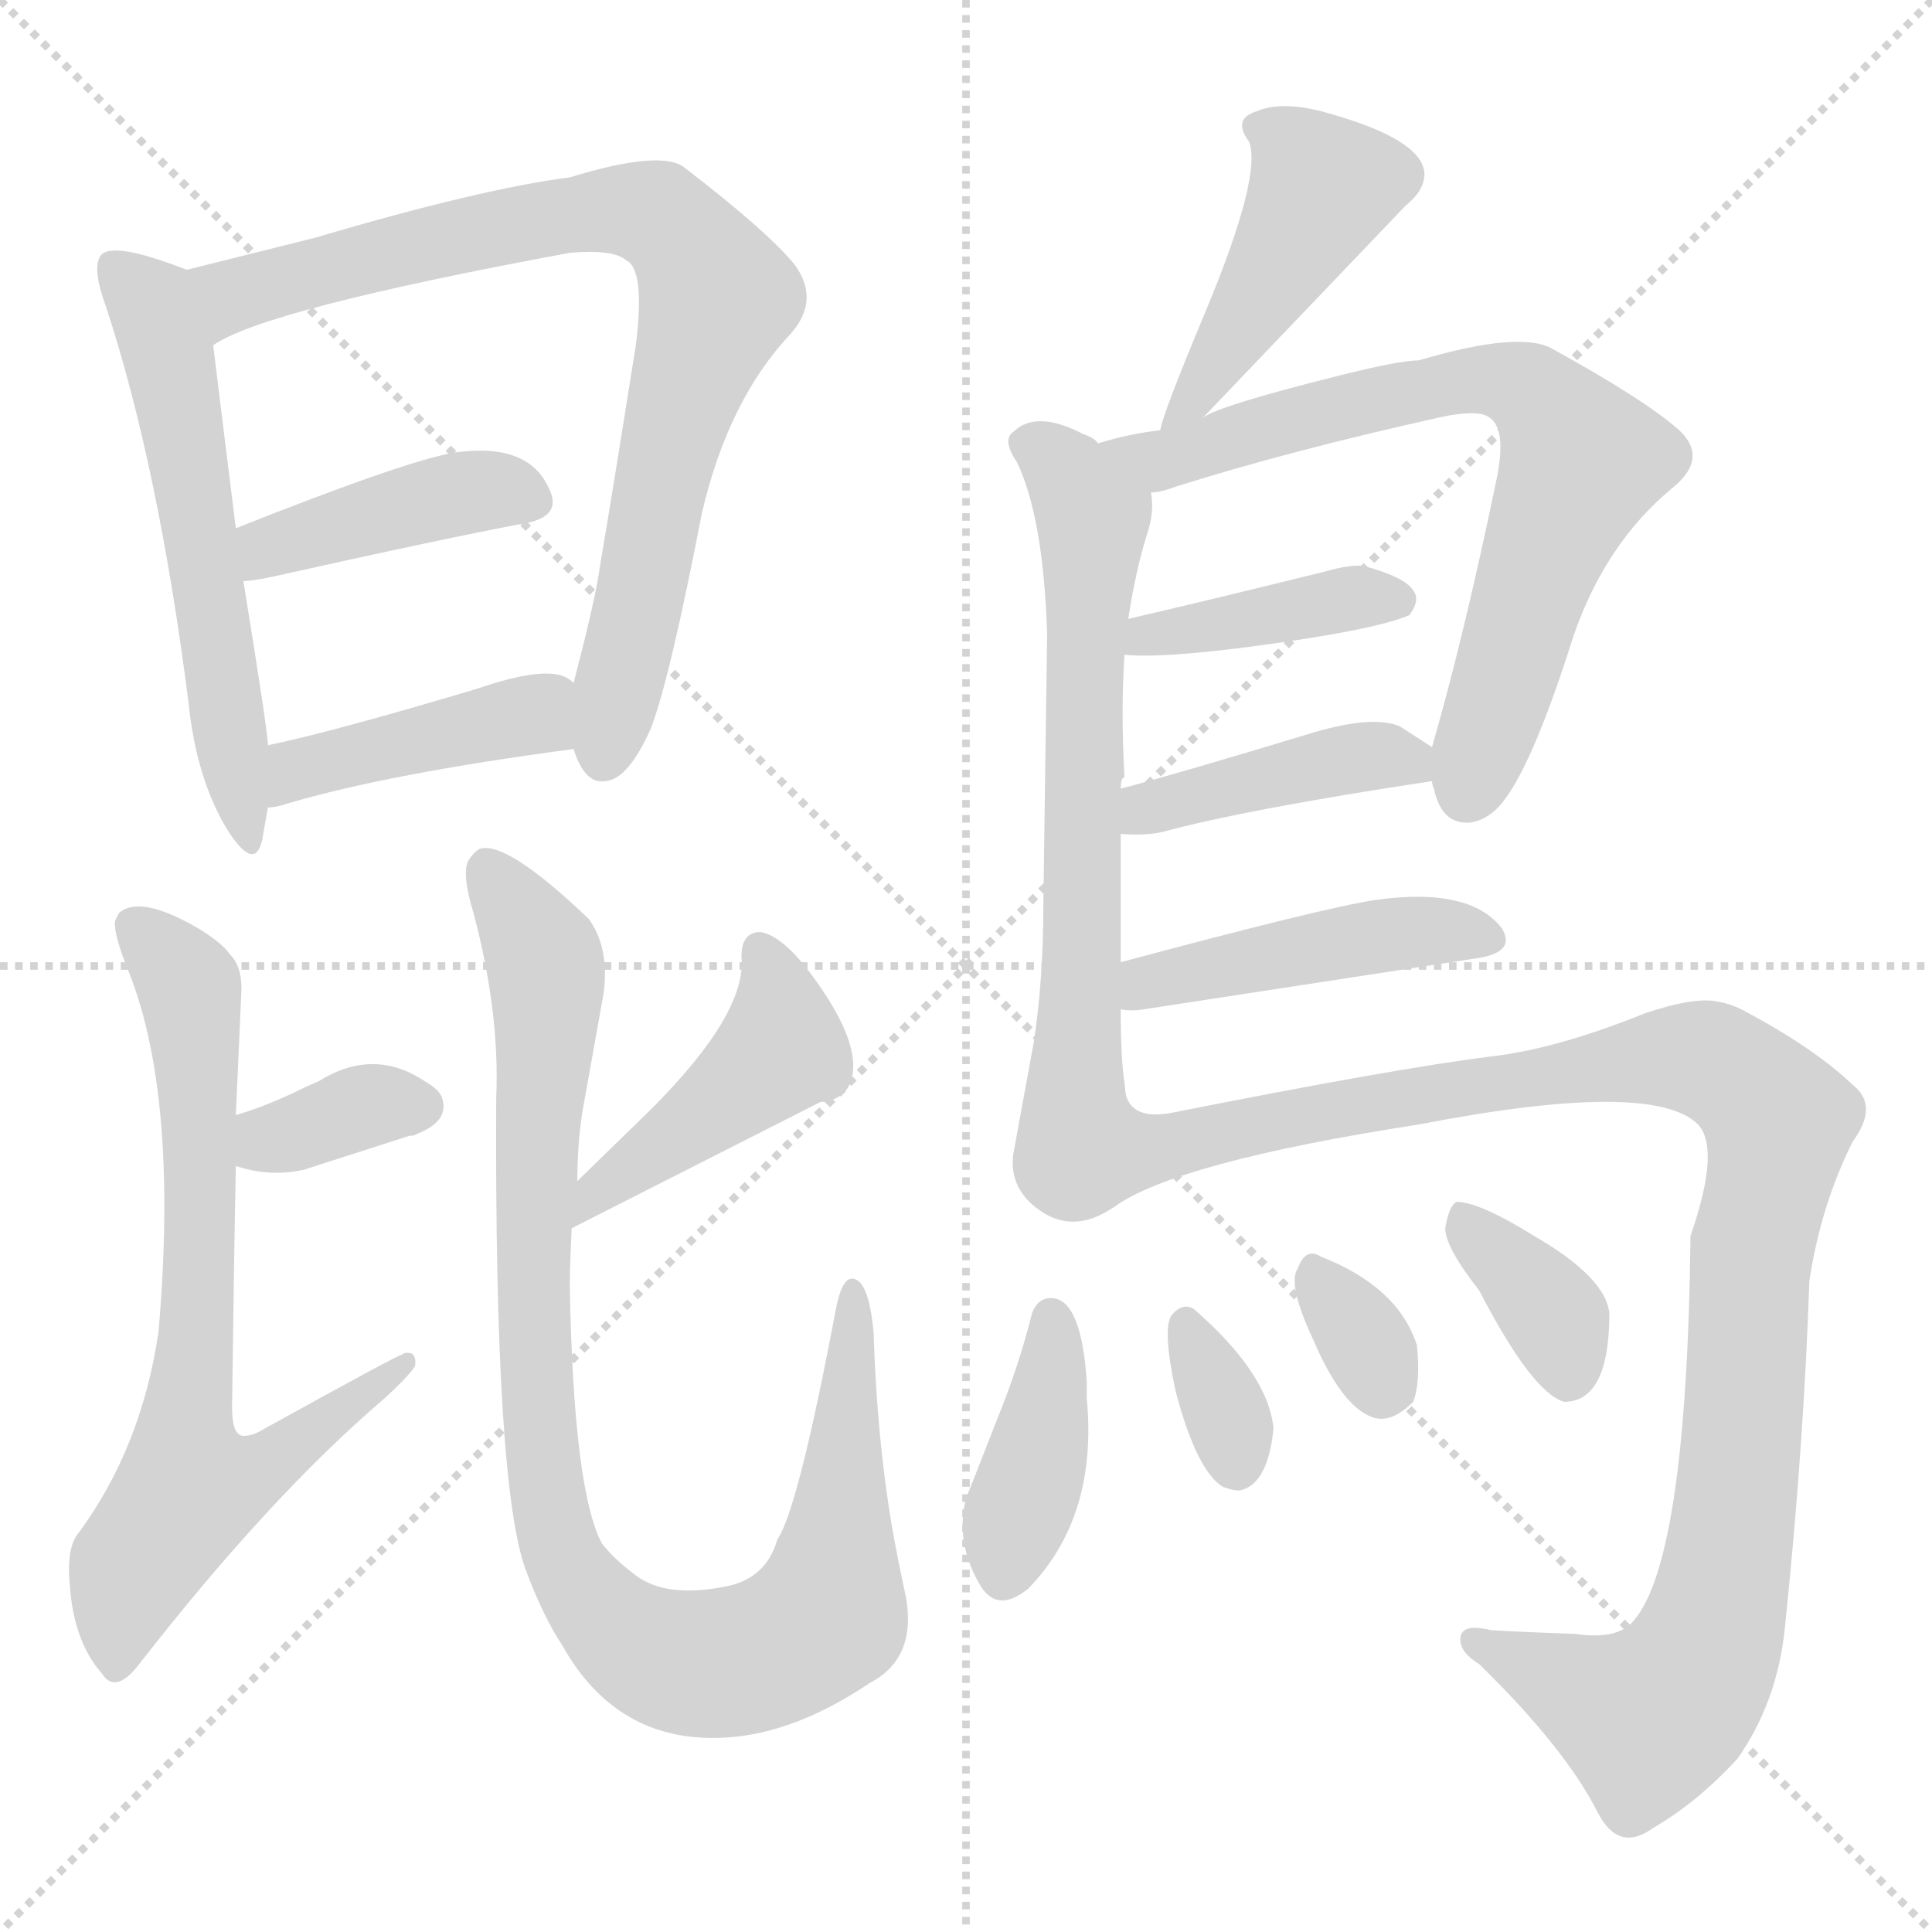 <svg version="1.1" viewBox="0 0 1024 1024" xmlns="http://www.w3.org/2000/svg">
  <g stroke="lightgray" stroke-dasharray="1,1" stroke-width="1" transform="scale(4, 4)">
    <line x1="0" y1="0" x2="256" y2="256"></line>
    <line x1="256" y1="0" x2="0" y2="256"></line>
    <line x1="128" y1="0" x2="128" y2="256"></line>
    <line x1="0" y1="128" x2="256" y2="128"></line>
  </g>
  <g transform="scale(1, -1) translate(0, -900)">
    <style type="text/css">
      
        @keyframes keyframes0 {
          from {
            stroke: blue;
            stroke-dashoffset: 570;
            stroke-width: 128;
          }
          65% {
            animation-timing-function: step-end;
            stroke: blue;
            stroke-dashoffset: 0;
            stroke-width: 128;
          }
          to {
            stroke: black;
            stroke-width: 1024;
          }
        }
        #make-me-a-hanzi-animation-0 {
          animation: keyframes0 0.714s both;
          animation-delay: 0s;
          animation-timing-function: linear;
        }
      
        @keyframes keyframes1 {
          from {
            stroke: blue;
            stroke-dashoffset: 815;
            stroke-width: 128;
          }
          73% {
            animation-timing-function: step-end;
            stroke: blue;
            stroke-dashoffset: 0;
            stroke-width: 128;
          }
          to {
            stroke: black;
            stroke-width: 1024;
          }
        }
        #make-me-a-hanzi-animation-1 {
          animation: keyframes1 0.913s both;
          animation-delay: 0.714s;
          animation-timing-function: linear;
        }
      
        @keyframes keyframes2 {
          from {
            stroke: blue;
            stroke-dashoffset: 412;
            stroke-width: 128;
          }
          57% {
            animation-timing-function: step-end;
            stroke: blue;
            stroke-dashoffset: 0;
            stroke-width: 128;
          }
          to {
            stroke: black;
            stroke-width: 1024;
          }
        }
        #make-me-a-hanzi-animation-2 {
          animation: keyframes2 0.585s both;
          animation-delay: 1.627s;
          animation-timing-function: linear;
        }
      
        @keyframes keyframes3 {
          from {
            stroke: blue;
            stroke-dashoffset: 420;
            stroke-width: 128;
          }
          58% {
            animation-timing-function: step-end;
            stroke: blue;
            stroke-dashoffset: 0;
            stroke-width: 128;
          }
          to {
            stroke: black;
            stroke-width: 1024;
          }
        }
        #make-me-a-hanzi-animation-3 {
          animation: keyframes3 0.592s both;
          animation-delay: 2.212s;
          animation-timing-function: linear;
        }
      
        @keyframes keyframes4 {
          from {
            stroke: blue;
            stroke-dashoffset: 350;
            stroke-width: 128;
          }
          53% {
            animation-timing-function: step-end;
            stroke: blue;
            stroke-dashoffset: 0;
            stroke-width: 128;
          }
          to {
            stroke: black;
            stroke-width: 1024;
          }
        }
        #make-me-a-hanzi-animation-4 {
          animation: keyframes4 0.535s both;
          animation-delay: 2.804s;
          animation-timing-function: linear;
        }
      
        @keyframes keyframes5 {
          from {
            stroke: blue;
            stroke-dashoffset: 701;
            stroke-width: 128;
          }
          70% {
            animation-timing-function: step-end;
            stroke: blue;
            stroke-dashoffset: 0;
            stroke-width: 128;
          }
          to {
            stroke: black;
            stroke-width: 1024;
          }
        }
        #make-me-a-hanzi-animation-5 {
          animation: keyframes5 0.82s both;
          animation-delay: 3.339s;
          animation-timing-function: linear;
        }
      
        @keyframes keyframes6 {
          from {
            stroke: blue;
            stroke-dashoffset: 449;
            stroke-width: 128;
          }
          59% {
            animation-timing-function: step-end;
            stroke: blue;
            stroke-dashoffset: 0;
            stroke-width: 128;
          }
          to {
            stroke: black;
            stroke-width: 1024;
          }
        }
        #make-me-a-hanzi-animation-6 {
          animation: keyframes6 0.615s both;
          animation-delay: 4.16s;
          animation-timing-function: linear;
        }
      
        @keyframes keyframes7 {
          from {
            stroke: blue;
            stroke-dashoffset: 973;
            stroke-width: 128;
          }
          76% {
            animation-timing-function: step-end;
            stroke: blue;
            stroke-dashoffset: 0;
            stroke-width: 128;
          }
          to {
            stroke: black;
            stroke-width: 1024;
          }
        }
        #make-me-a-hanzi-animation-7 {
          animation: keyframes7 1.042s both;
          animation-delay: 4.775s;
          animation-timing-function: linear;
        }
      
        @keyframes keyframes8 {
          from {
            stroke: blue;
            stroke-dashoffset: 448;
            stroke-width: 128;
          }
          59% {
            animation-timing-function: step-end;
            stroke: blue;
            stroke-dashoffset: 0;
            stroke-width: 128;
          }
          to {
            stroke: black;
            stroke-width: 1024;
          }
        }
        #make-me-a-hanzi-animation-8 {
          animation: keyframes8 0.615s both;
          animation-delay: 5.817s;
          animation-timing-function: linear;
        }
      
        @keyframes keyframes9 {
          from {
            stroke: blue;
            stroke-dashoffset: 672;
            stroke-width: 128;
          }
          69% {
            animation-timing-function: step-end;
            stroke: blue;
            stroke-dashoffset: 0;
            stroke-width: 128;
          }
          to {
            stroke: black;
            stroke-width: 1024;
          }
        }
        #make-me-a-hanzi-animation-9 {
          animation: keyframes9 0.797s both;
          animation-delay: 6.431s;
          animation-timing-function: linear;
        }
      
        @keyframes keyframes10 {
          from {
            stroke: blue;
            stroke-dashoffset: 717;
            stroke-width: 128;
          }
          70% {
            animation-timing-function: step-end;
            stroke: blue;
            stroke-dashoffset: 0;
            stroke-width: 128;
          }
          to {
            stroke: black;
            stroke-width: 1024;
          }
        }
        #make-me-a-hanzi-animation-10 {
          animation: keyframes10 0.833s both;
          animation-delay: 7.228s;
          animation-timing-function: linear;
        }
      
        @keyframes keyframes11 {
          from {
            stroke: blue;
            stroke-dashoffset: 400;
            stroke-width: 128;
          }
          57% {
            animation-timing-function: step-end;
            stroke: blue;
            stroke-dashoffset: 0;
            stroke-width: 128;
          }
          to {
            stroke: black;
            stroke-width: 1024;
          }
        }
        #make-me-a-hanzi-animation-11 {
          animation: keyframes11 0.576s both;
          animation-delay: 8.062s;
          animation-timing-function: linear;
        }
      
        @keyframes keyframes12 {
          from {
            stroke: blue;
            stroke-dashoffset: 412;
            stroke-width: 128;
          }
          57% {
            animation-timing-function: step-end;
            stroke: blue;
            stroke-dashoffset: 0;
            stroke-width: 128;
          }
          to {
            stroke: black;
            stroke-width: 1024;
          }
        }
        #make-me-a-hanzi-animation-12 {
          animation: keyframes12 0.585s both;
          animation-delay: 8.637s;
          animation-timing-function: linear;
        }
      
        @keyframes keyframes13 {
          from {
            stroke: blue;
            stroke-dashoffset: 449;
            stroke-width: 128;
          }
          59% {
            animation-timing-function: step-end;
            stroke: blue;
            stroke-dashoffset: 0;
            stroke-width: 128;
          }
          to {
            stroke: black;
            stroke-width: 1024;
          }
        }
        #make-me-a-hanzi-animation-13 {
          animation: keyframes13 0.615s both;
          animation-delay: 9.222s;
          animation-timing-function: linear;
        }
      
        @keyframes keyframes14 {
          from {
            stroke: blue;
            stroke-dashoffset: 1058;
            stroke-width: 128;
          }
          77% {
            animation-timing-function: step-end;
            stroke: blue;
            stroke-dashoffset: 0;
            stroke-width: 128;
          }
          to {
            stroke: black;
            stroke-width: 1024;
          }
        }
        #make-me-a-hanzi-animation-14 {
          animation: keyframes14 1.111s both;
          animation-delay: 9.838s;
          animation-timing-function: linear;
        }
      
        @keyframes keyframes15 {
          from {
            stroke: blue;
            stroke-dashoffset: 394;
            stroke-width: 128;
          }
          56% {
            animation-timing-function: step-end;
            stroke: blue;
            stroke-dashoffset: 0;
            stroke-width: 128;
          }
          to {
            stroke: black;
            stroke-width: 1024;
          }
        }
        #make-me-a-hanzi-animation-15 {
          animation: keyframes15 0.571s both;
          animation-delay: 10.949s;
          animation-timing-function: linear;
        }
      
        @keyframes keyframes16 {
          from {
            stroke: blue;
            stroke-dashoffset: 335;
            stroke-width: 128;
          }
          52% {
            animation-timing-function: step-end;
            stroke: blue;
            stroke-dashoffset: 0;
            stroke-width: 128;
          }
          to {
            stroke: black;
            stroke-width: 1024;
          }
        }
        #make-me-a-hanzi-animation-16 {
          animation: keyframes16 0.523s both;
          animation-delay: 11.52s;
          animation-timing-function: linear;
        }
      
        @keyframes keyframes17 {
          from {
            stroke: blue;
            stroke-dashoffset: 320;
            stroke-width: 128;
          }
          51% {
            animation-timing-function: step-end;
            stroke: blue;
            stroke-dashoffset: 0;
            stroke-width: 128;
          }
          to {
            stroke: black;
            stroke-width: 1024;
          }
        }
        #make-me-a-hanzi-animation-17 {
          animation: keyframes17 0.51s both;
          animation-delay: 12.042s;
          animation-timing-function: linear;
        }
      
        @keyframes keyframes18 {
          from {
            stroke: blue;
            stroke-dashoffset: 359;
            stroke-width: 128;
          }
          54% {
            animation-timing-function: step-end;
            stroke: blue;
            stroke-dashoffset: 0;
            stroke-width: 128;
          }
          to {
            stroke: black;
            stroke-width: 1024;
          }
        }
        #make-me-a-hanzi-animation-18 {
          animation: keyframes18 0.542s both;
          animation-delay: 12.553s;
          animation-timing-function: linear;
        }
      
    </style>
    
      <path d="M 99 757 Q 58 773 53 764 Q 49 757 56 738 Q 84 653 100 527 Q 104 488 120 461 Q 135 437 139 455 Q 141 466 142 472 L 142 505 Q 142 512 129 592 L 125 620 Q 117 684 113 717 C 109 747 109 753 99 757 Z" fill="lightgray"></path>
    
      <path d="M 304 503 Q 310 484 321 486 Q 333 487 345 514 Q 355 540 372 628 Q 386 688 419 723 Q 435 741 421 760 Q 406 778 363 811 Q 351 821 302 806 Q 255 800 167 774 L 99 757 C 70 750 86 704 113 717 Q 140 736 302 766 Q 325 768 332 762 Q 342 757 337 717 Q 324 635 318 600 Q 316 584 304 538 L 304 503 Z" fill="lightgray"></path>
    
      <path d="M 129 592 Q 133 592 143 594 Q 237 615 280 623 Q 298 627 291 641 Q 280 666 240 660 Q 213 655 125 620 C 97 609 99 589 129 592 Z" fill="lightgray"></path>
    
      <path d="M 142 472 Q 146 472 152 474 Q 206 490 304 503 C 334 507 329 521 304 538 Q 302 540 300 541 Q 288 547 253 535 Q 176 512 142 505 C 113 499 112 468 142 472 Z" fill="lightgray"></path>
    
      <path d="M 125 282 Q 143 276 161 280 L 217 298 Q 220 298 221 299 Q 239 306 234 319 Q 232 323 225 327 Q 198 345 169 327 Q 162 324 156 321 Q 139 313 125 309 C 96 300 96 291 125 282 Z" fill="lightgray"></path>
    
      <path d="M 125 309 L 128 376 Q 128 388 122 394 Q 118 400 105 408 Q 74 426 63 416 L 61 412 Q 60 406 67 388 Q 95 321 84 194 Q 75 133 42 88 Q 35 80 37 60 Q 39 30 54 13 Q 61 2 73 17 Q 143 107 204 159 Q 217 171 220 176 Q 221 183 216 183 Q 214 183 213 182 Q 211 182 137 141 Q 133 139 130 139 Q 123 138 123 154 Q 124 232 125 282 L 125 309 Z" fill="lightgray"></path>
    
      <path d="M 303 249 L 435 316 L 437 316 Q 448 318 451 327 Q 457 345 434 378 Q 416 404 403 406 Q 393 406 393 393 Q 396 363 345 312 L 306 274 C 285 253 276 235 303 249 Z" fill="lightgray"></path>
    
      <path d="M 306 274 Q 306 298 310 318 L 320 374 Q 323 398 312 413 Q 268 455 254 450 Q 251 448 249 445 Q 244 439 251 416 Q 265 363 263 318 Q 262 111 279 67 Q 288 43 298 28 Q 327 -24 384 -21 Q 421 -19 461 8 Q 488 22 479 59 Q 476 73 474 84 Q 465 133 463 194 Q 461 216 455 221 Q 447 227 443 206 Q 423 100 412 84 Q 406 63 384 59 Q 353 53 337 65 Q 325 74 319 82 Q 304 110 302 218 Q 302 228 303 249 L 306 274 Z" fill="lightgray"></path>
    
      <path d="M 637 678 L 745 791 Q 755 799 755 808 Q 754 826 704 840 Q 680 847 666 841 Q 653 837 662 825 Q 669 807 639 735 Q 616 680 615 672 C 609 648 616 656 637 678 Z" fill="lightgray"></path>
    
      <path d="M 582 665 Q 580 668 574 670 Q 549 683 537 671 Q 531 667 539 655 Q 553 626 555 564 L 553 421 Q 553 381 548 348 L 537 288 Q 535 271 549 260 Q 568 245 590 260 C 602 266 599 296 596 326 Q 594 339 594 365 L 594 390 L 594 458 L 594 482 Q 594 488 596 488 Q 594 523 596 553 L 598 572 Q 602 598 608 617 Q 612 629 610 639 C 610 649 608 650 582 665 Z" fill="lightgray"></path>
    
      <path d="M 759 486 Q 759 484 760 482 Q 764 463 779 464 Q 787 465 794 472 Q 811 490 834 563 Q 851 612 886 641 Q 906 657 890 672 Q 872 688 823 715 Q 806 725 752 709 Q 742 709 710 701 Q 642 684 637 678 L 615 672 Q 598 670 582 665 C 553 657 581 632 610 639 Q 615 639 623 642 Q 683 661 764 679 Q 783 683 789 679 Q 799 673 793 645 Q 776 563 759 504 L 759 486 Z" fill="lightgray"></path>
    
      <path d="M 596 553 Q 614 551 661 557 Q 729 566 747 574 Q 753 582 749 587 Q 745 594 723 600 Q 716 601 702 597 Q 633 580 598 572 C 569 565 566 555 596 553 Z" fill="lightgray"></path>
    
      <path d="M 594 458 Q 607 457 616 459 Q 660 471 759 486 C 782 489 782 489 759 504 L 742 515 Q 728 521 697 512 Q 621 489 594 482 C 565 474 564 460 594 458 Z" fill="lightgray"></path>
    
      <path d="M 594 365 Q 600 364 606 365 L 782 392 Q 804 395 796 408 Q 779 430 729 423 Q 702 419 594 390 C 565 382 564 367 594 365 Z" fill="lightgray"></path>
    
      <path d="M 590 260 Q 623 284 752 304 Q 876 328 900 304 Q 912 291 896 245 Q 894 68 864 39 Q 855 31 835 34 Q 806 35 790 36 Q 774 40 774 31 Q 774 24 784 18 Q 830 -27 847 -61 Q 858 -82 876 -69 Q 900 -55 921 -32 Q 942 -2 946 37 Q 956 133 959 221 Q 965 261 982 295 Q 996 314 982 325 Q 961 345 923 365 Q 917 368 911 369 Q 899 372 872 363 Q 825 344 790 340 Q 741 334 620 310 Q 596 306 596 326 C 575 347 563 246 590 260 Z" fill="lightgray"></path>
    
      <path d="M 576 159 Q 576 163 576 168 Q 573 212 557 212 Q 550 212 547 204 Q 540 176 529 149 Q 513 108 512 106 Q 506 82 520 59 Q 529 45 545 58 Q 582 96 576 159 Z" fill="lightgray"></path>
    
      <path d="M 621 203 Q 616 196 623 163 Q 634 121 648 112 Q 653 110 657 110 Q 672 113 675 143 Q 672 172 633 206 Q 627 210 621 203 Z" fill="lightgray"></path>
    
      <path d="M 688 228 Q 682 220 696 190 Q 711 155 727 149 Q 737 145 749 157 Q 753 167 751 187 Q 741 218 700 234 Q 692 239 688 228 Z" fill="lightgray"></path>
    
      <path d="M 784 216 Q 812 162 829 157 Q 853 157 853 204 Q 851 223 813 245 Q 784 263 772 263 Q 768 261 766 249 Q 766 239 784 216 Z" fill="lightgray"></path>
    
    
      <clipPath id="make-me-a-hanzi-clip-0">
        <path d="M 99 757 Q 58 773 53 764 Q 49 757 56 738 Q 84 653 100 527 Q 104 488 120 461 Q 135 437 139 455 Q 141 466 142 472 L 142 505 Q 142 512 129 592 L 125 620 Q 117 684 113 717 C 109 747 109 753 99 757 Z"></path>
      </clipPath>
      <path clip-path="url(#make-me-a-hanzi-clip-0)" d="M 60 758 L 80 739 L 90 709 L 129 457" fill="none" id="make-me-a-hanzi-animation-0" stroke-dasharray="442 884" stroke-linecap="round"></path>
    
      <clipPath id="make-me-a-hanzi-clip-1">
        <path d="M 304 503 Q 310 484 321 486 Q 333 487 345 514 Q 355 540 372 628 Q 386 688 419 723 Q 435 741 421 760 Q 406 778 363 811 Q 351 821 302 806 Q 255 800 167 774 L 99 757 C 70 750 86 704 113 717 Q 140 736 302 766 Q 325 768 332 762 Q 342 757 337 717 Q 324 635 318 600 Q 316 584 304 538 L 304 503 Z"></path>
      </clipPath>
      <path clip-path="url(#make-me-a-hanzi-clip-1)" d="M 112 724 L 124 744 L 217 769 L 318 789 L 354 783 L 381 742 L 351 651 L 320 499" fill="none" id="make-me-a-hanzi-animation-1" stroke-dasharray="687 1374" stroke-linecap="round"></path>
    
      <clipPath id="make-me-a-hanzi-clip-2">
        <path d="M 129 592 Q 133 592 143 594 Q 237 615 280 623 Q 298 627 291 641 Q 280 666 240 660 Q 213 655 125 620 C 97 609 99 589 129 592 Z"></path>
      </clipPath>
      <path clip-path="url(#make-me-a-hanzi-clip-2)" d="M 135 600 L 143 611 L 211 631 L 260 640 L 281 635" fill="none" id="make-me-a-hanzi-animation-2" stroke-dasharray="284 568" stroke-linecap="round"></path>
    
      <clipPath id="make-me-a-hanzi-clip-3">
        <path d="M 142 472 Q 146 472 152 474 Q 206 490 304 503 C 334 507 329 521 304 538 Q 302 540 300 541 Q 288 547 253 535 Q 176 512 142 505 C 113 499 112 468 142 472 Z"></path>
      </clipPath>
      <path clip-path="url(#make-me-a-hanzi-clip-3)" d="M 146 478 L 158 492 L 273 519 L 297 532" fill="none" id="make-me-a-hanzi-animation-3" stroke-dasharray="292 584" stroke-linecap="round"></path>
    
      <clipPath id="make-me-a-hanzi-clip-4">
        <path d="M 125 282 Q 143 276 161 280 L 217 298 Q 220 298 221 299 Q 239 306 234 319 Q 232 323 225 327 Q 198 345 169 327 Q 162 324 156 321 Q 139 313 125 309 C 96 300 96 291 125 282 Z"></path>
      </clipPath>
      <path clip-path="url(#make-me-a-hanzi-clip-4)" d="M 133 289 L 194 314 L 222 314" fill="none" id="make-me-a-hanzi-animation-4" stroke-dasharray="222 444" stroke-linecap="round"></path>
    
      <clipPath id="make-me-a-hanzi-clip-5">
        <path d="M 125 309 L 128 376 Q 128 388 122 394 Q 118 400 105 408 Q 74 426 63 416 L 61 412 Q 60 406 67 388 Q 95 321 84 194 Q 75 133 42 88 Q 35 80 37 60 Q 39 30 54 13 Q 61 2 73 17 Q 143 107 204 159 Q 217 171 220 176 Q 221 183 216 183 Q 214 183 213 182 Q 211 182 137 141 Q 133 139 130 139 Q 123 138 123 154 Q 124 232 125 282 L 125 309 Z"></path>
      </clipPath>
      <path clip-path="url(#make-me-a-hanzi-clip-5)" d="M 71 410 L 96 384 L 103 357 L 106 252 L 99 116 L 103 111 L 123 114 L 139 122 L 216 178" fill="none" id="make-me-a-hanzi-animation-5" stroke-dasharray="573 1146" stroke-linecap="round"></path>
    
      <clipPath id="make-me-a-hanzi-clip-6">
        <path d="M 303 249 L 435 316 L 437 316 Q 448 318 451 327 Q 457 345 434 378 Q 416 404 403 406 Q 393 406 393 393 Q 396 363 345 312 L 306 274 C 285 253 276 235 303 249 Z"></path>
      </clipPath>
      <path clip-path="url(#make-me-a-hanzi-clip-6)" d="M 403 396 L 415 355 L 413 343 L 314 267 L 308 255" fill="none" id="make-me-a-hanzi-animation-6" stroke-dasharray="321 642" stroke-linecap="round"></path>
    
      <clipPath id="make-me-a-hanzi-clip-7">
        <path d="M 306 274 Q 306 298 310 318 L 320 374 Q 323 398 312 413 Q 268 455 254 450 Q 251 448 249 445 Q 244 439 251 416 Q 265 363 263 318 Q 262 111 279 67 Q 288 43 298 28 Q 327 -24 384 -21 Q 421 -19 461 8 Q 488 22 479 59 Q 476 73 474 84 Q 465 133 463 194 Q 461 216 455 221 Q 447 227 443 206 Q 423 100 412 84 Q 406 63 384 59 Q 353 53 337 65 Q 325 74 319 82 Q 304 110 302 218 Q 302 228 303 249 L 306 274 Z"></path>
      </clipPath>
      <path clip-path="url(#make-me-a-hanzi-clip-7)" d="M 258 441 L 285 400 L 290 382 L 282 196 L 292 97 L 302 67 L 344 24 L 367 18 L 394 20 L 439 45 L 452 214" fill="none" id="make-me-a-hanzi-animation-7" stroke-dasharray="845 1690" stroke-linecap="round"></path>
    
      <clipPath id="make-me-a-hanzi-clip-8">
        <path d="M 637 678 L 745 791 Q 755 799 755 808 Q 754 826 704 840 Q 680 847 666 841 Q 653 837 662 825 Q 669 807 639 735 Q 616 680 615 672 C 609 648 616 656 637 678 Z"></path>
      </clipPath>
      <path clip-path="url(#make-me-a-hanzi-clip-8)" d="M 667 832 L 691 816 L 701 801 L 635 691 L 622 680" fill="none" id="make-me-a-hanzi-animation-8" stroke-dasharray="320 640" stroke-linecap="round"></path>
    
      <clipPath id="make-me-a-hanzi-clip-9">
        <path d="M 582 665 Q 580 668 574 670 Q 549 683 537 671 Q 531 667 539 655 Q 553 626 555 564 L 553 421 Q 553 381 548 348 L 537 288 Q 535 271 549 260 Q 568 245 590 260 C 602 266 599 296 596 326 Q 594 339 594 365 L 594 390 L 594 458 L 594 482 Q 594 488 596 488 Q 594 523 596 553 L 598 572 Q 602 598 608 617 Q 612 629 610 639 C 610 649 608 650 582 665 Z"></path>
      </clipPath>
      <path clip-path="url(#make-me-a-hanzi-clip-9)" d="M 546 664 L 560 656 L 579 626 L 573 371 L 565 291 L 566 278 L 578 268" fill="none" id="make-me-a-hanzi-animation-9" stroke-dasharray="544 1088" stroke-linecap="round"></path>
    
      <clipPath id="make-me-a-hanzi-clip-10">
        <path d="M 759 486 Q 759 484 760 482 Q 764 463 779 464 Q 787 465 794 472 Q 811 490 834 563 Q 851 612 886 641 Q 906 657 890 672 Q 872 688 823 715 Q 806 725 752 709 Q 742 709 710 701 Q 642 684 637 678 L 615 672 Q 598 670 582 665 C 553 657 581 632 610 639 Q 615 639 623 642 Q 683 661 764 679 Q 783 683 789 679 Q 799 673 793 645 Q 776 563 759 504 L 759 486 Z"></path>
      </clipPath>
      <path clip-path="url(#make-me-a-hanzi-clip-10)" d="M 588 663 L 615 656 L 701 684 L 784 699 L 819 687 L 838 654 L 778 481" fill="none" id="make-me-a-hanzi-animation-10" stroke-dasharray="589 1178" stroke-linecap="round"></path>
    
      <clipPath id="make-me-a-hanzi-clip-11">
        <path d="M 596 553 Q 614 551 661 557 Q 729 566 747 574 Q 753 582 749 587 Q 745 594 723 600 Q 716 601 702 597 Q 633 580 598 572 C 569 565 566 555 596 553 Z"></path>
      </clipPath>
      <path clip-path="url(#make-me-a-hanzi-clip-11)" d="M 600 557 L 608 563 L 712 583 L 740 582" fill="none" id="make-me-a-hanzi-animation-11" stroke-dasharray="272 544" stroke-linecap="round"></path>
    
      <clipPath id="make-me-a-hanzi-clip-12">
        <path d="M 594 458 Q 607 457 616 459 Q 660 471 759 486 C 782 489 782 489 759 504 L 742 515 Q 728 521 697 512 Q 621 489 594 482 C 565 474 564 460 594 458 Z"></path>
      </clipPath>
      <path clip-path="url(#make-me-a-hanzi-clip-12)" d="M 600 464 L 612 473 L 691 494 L 750 500" fill="none" id="make-me-a-hanzi-animation-12" stroke-dasharray="284 568" stroke-linecap="round"></path>
    
      <clipPath id="make-me-a-hanzi-clip-13">
        <path d="M 594 365 Q 600 364 606 365 L 782 392 Q 804 395 796 408 Q 779 430 729 423 Q 702 419 594 390 C 565 382 564 367 594 365 Z"></path>
      </clipPath>
      <path clip-path="url(#make-me-a-hanzi-clip-13)" d="M 600 371 L 610 381 L 740 406 L 786 402" fill="none" id="make-me-a-hanzi-animation-13" stroke-dasharray="321 642" stroke-linecap="round"></path>
    
      <clipPath id="make-me-a-hanzi-clip-14">
        <path d="M 590 260 Q 623 284 752 304 Q 876 328 900 304 Q 912 291 896 245 Q 894 68 864 39 Q 855 31 835 34 Q 806 35 790 36 Q 774 40 774 31 Q 774 24 784 18 Q 830 -27 847 -61 Q 858 -82 876 -69 Q 900 -55 921 -32 Q 942 -2 946 37 Q 956 133 959 221 Q 965 261 982 295 Q 996 314 982 325 Q 961 345 923 365 Q 917 368 911 369 Q 899 372 872 363 Q 825 344 790 340 Q 741 334 620 310 Q 596 306 596 326 C 575 347 563 246 590 260 Z"></path>
      </clipPath>
      <path clip-path="url(#make-me-a-hanzi-clip-14)" d="M 598 272 L 611 291 L 633 298 L 888 340 L 907 337 L 936 315 L 943 304 L 927 232 L 918 92 L 898 14 L 874 -10 L 782 30" fill="none" id="make-me-a-hanzi-animation-14" stroke-dasharray="930 1860" stroke-linecap="round"></path>
    
      <clipPath id="make-me-a-hanzi-clip-15">
        <path d="M 576 159 Q 576 163 576 168 Q 573 212 557 212 Q 550 212 547 204 Q 540 176 529 149 Q 513 108 512 106 Q 506 82 520 59 Q 529 45 545 58 Q 582 96 576 159 Z"></path>
      </clipPath>
      <path clip-path="url(#make-me-a-hanzi-clip-15)" d="M 557 201 L 559 178 L 533 66" fill="none" id="make-me-a-hanzi-animation-15" stroke-dasharray="266 532" stroke-linecap="round"></path>
    
      <clipPath id="make-me-a-hanzi-clip-16">
        <path d="M 621 203 Q 616 196 623 163 Q 634 121 648 112 Q 653 110 657 110 Q 672 113 675 143 Q 672 172 633 206 Q 627 210 621 203 Z"></path>
      </clipPath>
      <path clip-path="url(#make-me-a-hanzi-clip-16)" d="M 629 197 L 650 152 L 655 123" fill="none" id="make-me-a-hanzi-animation-16" stroke-dasharray="207 414" stroke-linecap="round"></path>
    
      <clipPath id="make-me-a-hanzi-clip-17">
        <path d="M 688 228 Q 682 220 696 190 Q 711 155 727 149 Q 737 145 749 157 Q 753 167 751 187 Q 741 218 700 234 Q 692 239 688 228 Z"></path>
      </clipPath>
      <path clip-path="url(#make-me-a-hanzi-clip-17)" d="M 699 221 L 734 167" fill="none" id="make-me-a-hanzi-animation-17" stroke-dasharray="192 384" stroke-linecap="round"></path>
    
      <clipPath id="make-me-a-hanzi-clip-18">
        <path d="M 784 216 Q 812 162 829 157 Q 853 157 853 204 Q 851 223 813 245 Q 784 263 772 263 Q 768 261 766 249 Q 766 239 784 216 Z"></path>
      </clipPath>
      <path clip-path="url(#make-me-a-hanzi-clip-18)" d="M 775 253 L 819 209 L 831 170" fill="none" id="make-me-a-hanzi-animation-18" stroke-dasharray="231 462" stroke-linecap="round"></path>
    
  </g>
</svg>